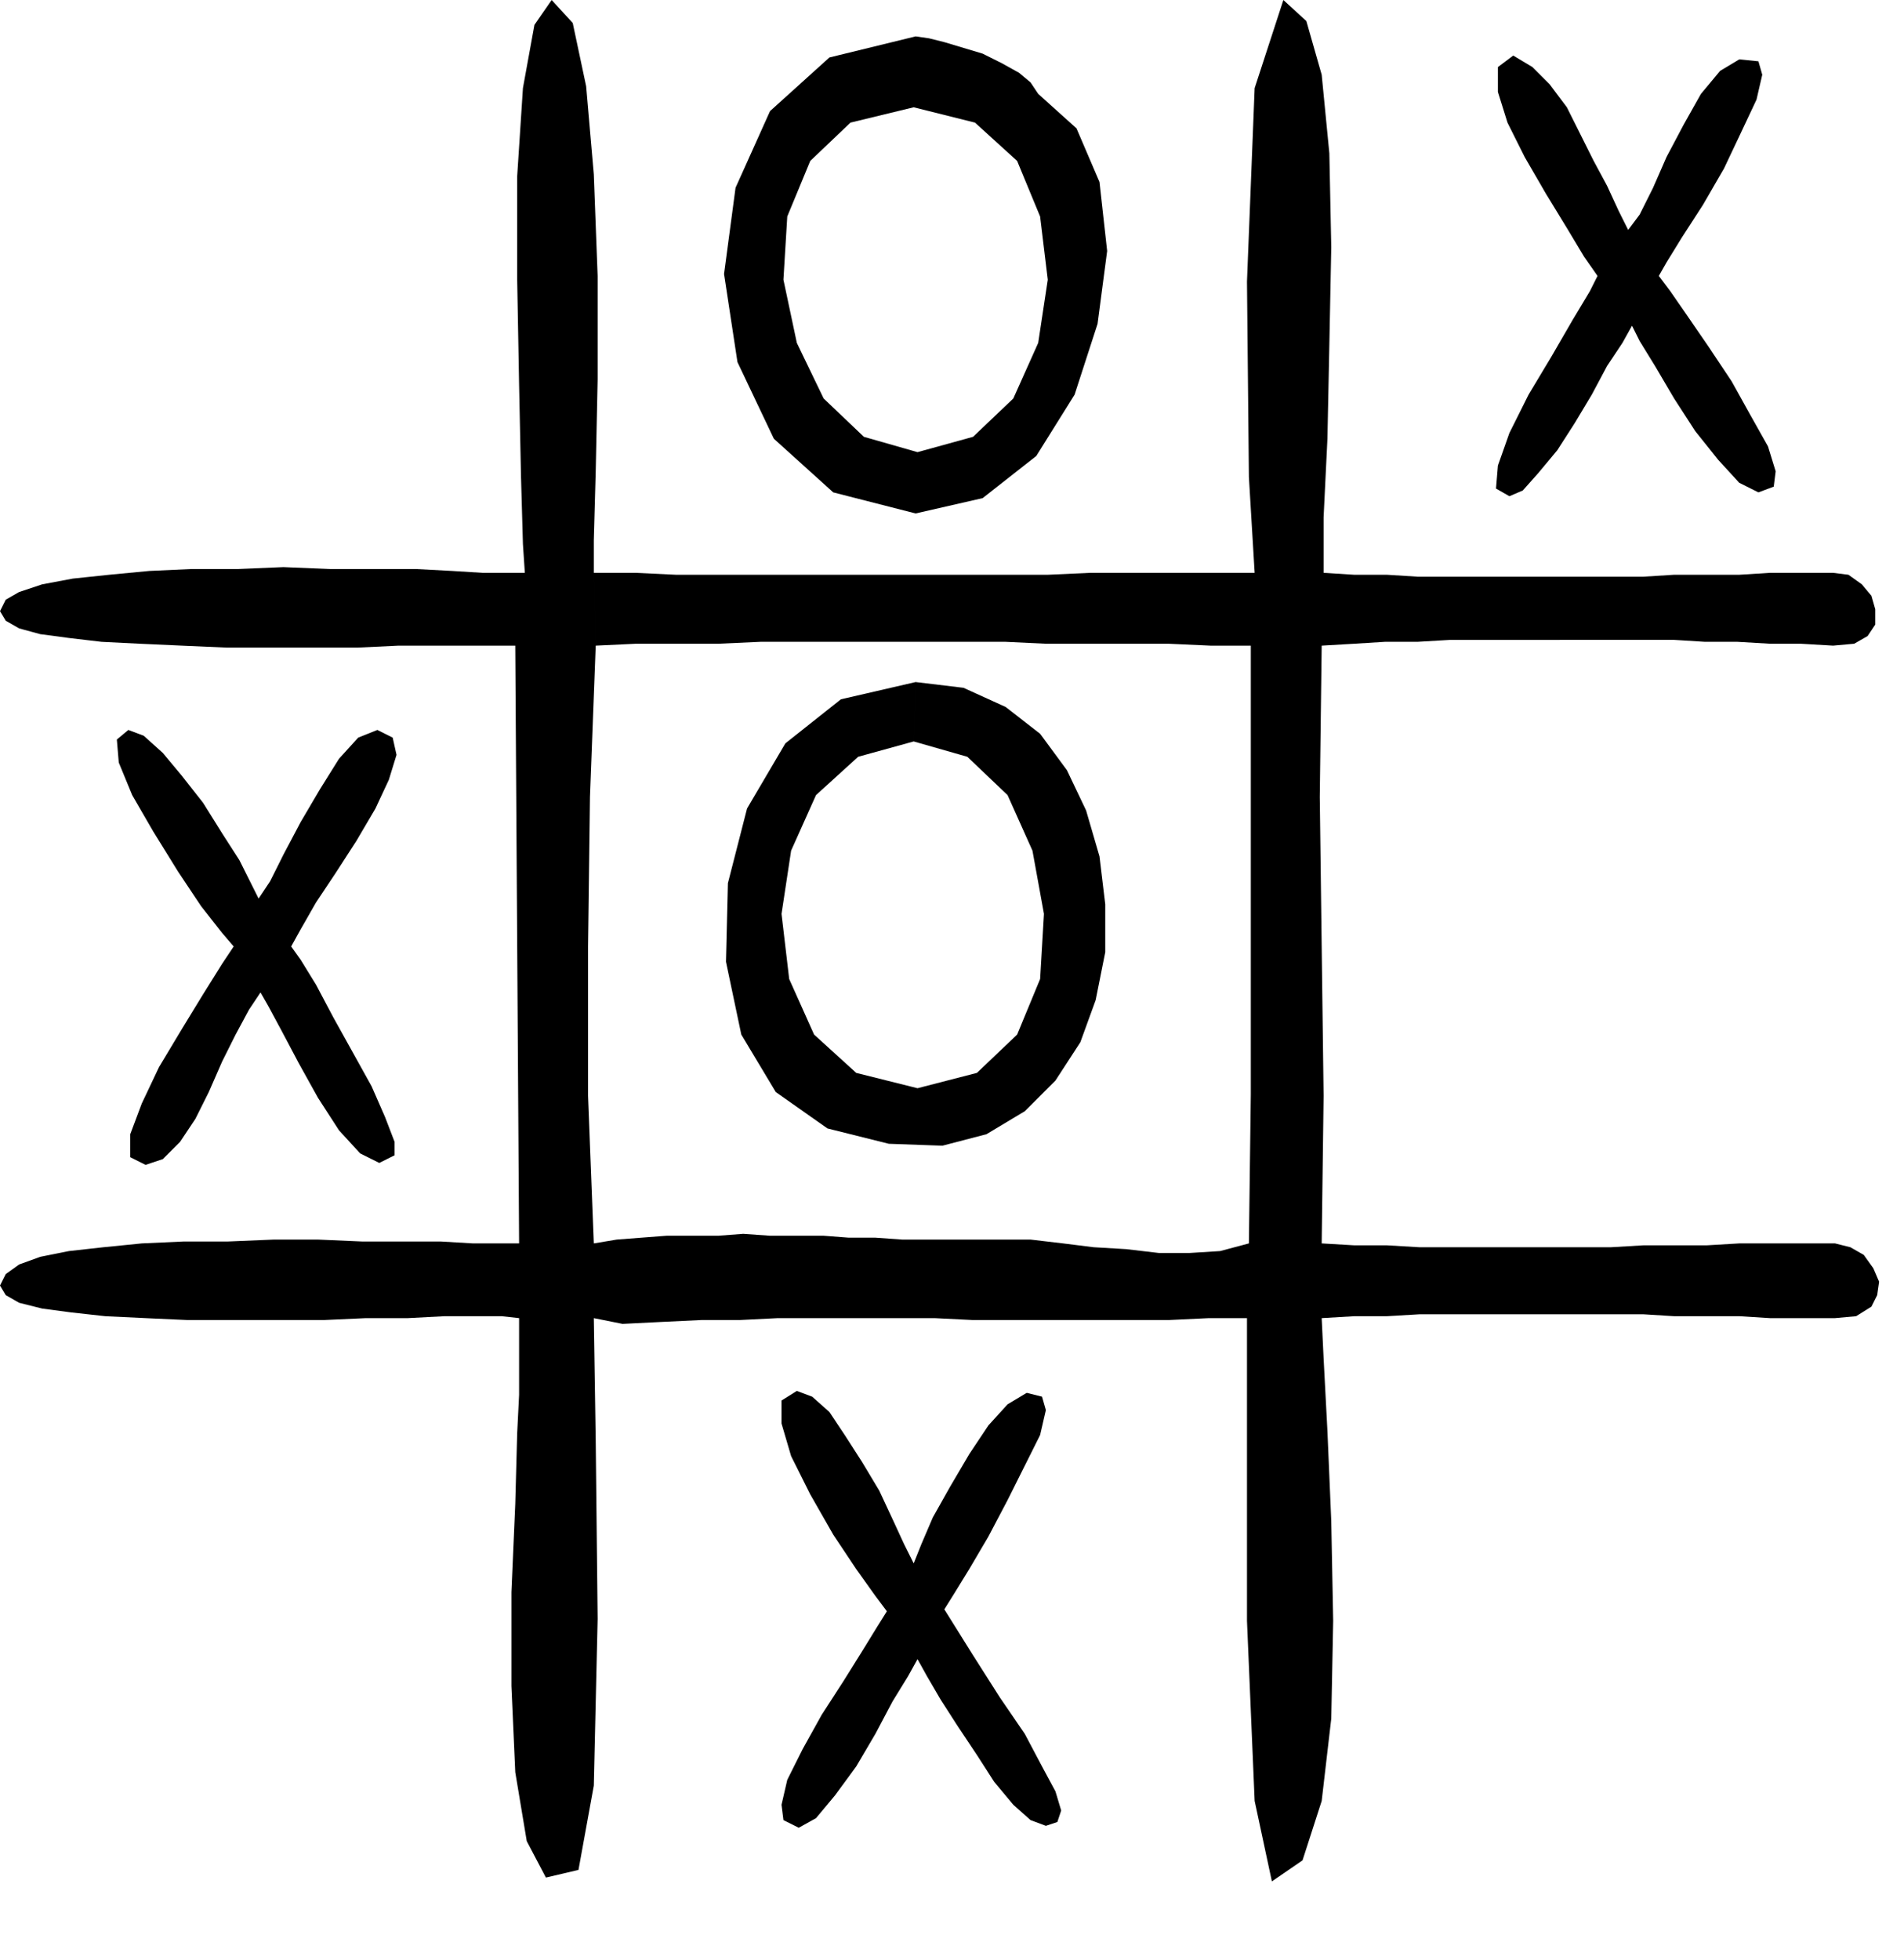 <svg xmlns="http://www.w3.org/2000/svg" width="95.424" height="98.208" fill-rule="evenodd" stroke-linecap="round" preserveAspectRatio="none" viewBox="0 0 994 1023"><style>.pen1{stroke:none}.brush2{fill:#000}</style><path d="m493 840 15 24 14 22 13 19 9 17 7 13 3 10-2 6-6 2-8-3-9-8-10-12-9-14-10-15-9-14-7-12-5-9-5 9-8 13-9 17-10 17-11 15-10 12-9 5-8-4-1-8 3-13 8-16 10-18 11-17 10-16 8-13 5-8-6-8-10-14-12-18-12-21-10-20-5-17v-12l8-5 8 3 9 8 8 12 9 14 9 15 7 15 6 13 5 10 4-10 6-14 9-16 10-17 10-15 10-11 10-6 8 2 2 7-3 13-8 16-9 18-10 19-10 17-8 13-5 8zM152 494l5 7 8 13 9 17 10 18 10 18 7 16 5 13v7l-8 4-10-5-11-12-11-17-10-18-9-17-7-13-4-7-6 9-7 13-7 14-7 16-7 14-8 12-9 9-9 3-8-4v-12l6-16 9-19 12-20 11-18 10-16 6-9-6-7-11-14-12-18-13-21-11-19-7-17-1-12 6-5 8 3 10 9 10 12 11 14 10 16 9 14 6 12 4 8 6-9 7-14 9-17 10-17 10-16 10-11 10-4 8 4 2 9-4 13-7 15-10 17-11 17-10 15-8 14-5 9zm714-350 6 8 9 13 11 16 12 18 10 18 9 16 4 13-1 8-8 3-10-5-11-12-12-15-11-17-10-17-8-13-4-8-5 9-8 12-8 15-9 15-9 14-10 12-8 9-7 3-7-4 1-12 6-17 10-20 12-20 11-19 9-15 4-8-7-10-9-15-11-18-11-19-9-18-5-16V35l8-6 10 6 9 9 9 12 7 14 7 14 7 13 6 13 5 10 6-8 7-14 7-16 9-17 9-16 10-12 10-6 10 1 2 7-3 13-8 17-9 19-11 19-11 17-8 13-4 7zM478 268l35-8 28-22 20-32 12-37 5-38-4-36-12-28-20-18-4-6-6-5-9-5-10-5-10-3-10-3-8-2-7-1-45 11-31 28-18 40-6 45 7 46 19 40 31 28 43 11 1-32-28-8-21-20-14-29-7-33 2-33 12-29 21-20 33-8 32 8 22 20 12 29 4 33-5 33-13 29-21 20-29 8-1 32zm0 88 25 3 22 10 18 14 14 19 10 21 7 24 3 25v25l-5 25-8 22-13 20-16 16-20 12-23 6-28-1-32-8-27-19-18-30-8-38 1-41 10-39 20-34 29-23 39-9-1 31-29 8-22 20-13 29-5 33 4 34 13 29 22 20 32 8 31-8 21-20 12-29 2-34-6-33-13-29-21-20-28-8 1-31z" class="pen1 brush2"/><path d="M310 299h22l21 1h194l22-1h86l-3-50-1-102 4-101 15-46 12 11 8 28 4 41 1 49-1 51-1 49-2 41v29l16 1h17l16 1h118l16-1h34l16-1h33l8 1 7 5 5 6 2 7v8l-4 6-7 4-11 1-17-1h-16l-17-1h-17l-16-1H757l-17 1h-17l-16 1-17 1-1 79 1 78 1 78-1 77 17 1h17l17 1h100l17-1h33l17-1h50l8 2 7 4 5 7 3 7-1 7-3 6-8 5-11 1h-34l-16-1h-34l-16-1H741l-17 1h-17l-17 1 1 21 2 38 2 47 1 52-1 51-5 43-10 31-16 11-9-42-4-94V688h-20l-21 1H508l-20-1h-82l-20 1h-20l-21 1-20 1-15-3 1 64 1 93-2 87-8 44-17 4-10-19-6-36-2-45v-49l2-46 1-37 1-20v-40l-9-1h-30l-19 1h-22l-22 1H98l-22-1-21-1-18-2-15-2-12-3-7-4-3-5 3-6 7-5 11-4 15-3 18-2 20-2 22-1h23l24-1h23l23 1h41l17 1h24l-2-312h-61l-21 1h-69l-23-1-22-1-20-1-17-2-15-2-11-3-7-4-3-5 3-6 7-4 12-4 16-3 19-2 21-2 22-1h24l24-1 24 1h45l19 1 16 1h22l-1-15-1-35-1-48-1-55V92l3-46 6-33 9-13 11 12 7 33 4 46 2 53v54l-1 48-1 36v17l1 38-3 79-1 78v78l3 77 12-2 13-1 13-1h27l13-1 14 1h28l13 1h14l14 1h67l17 2 16 2 17 1 17 2h16l16-1 15-4 1-78V337h-21l-22-1h-64l-21-1H397l-22 1h-43l-21 1-1-38z" class="pen1 brush2"/></svg>
